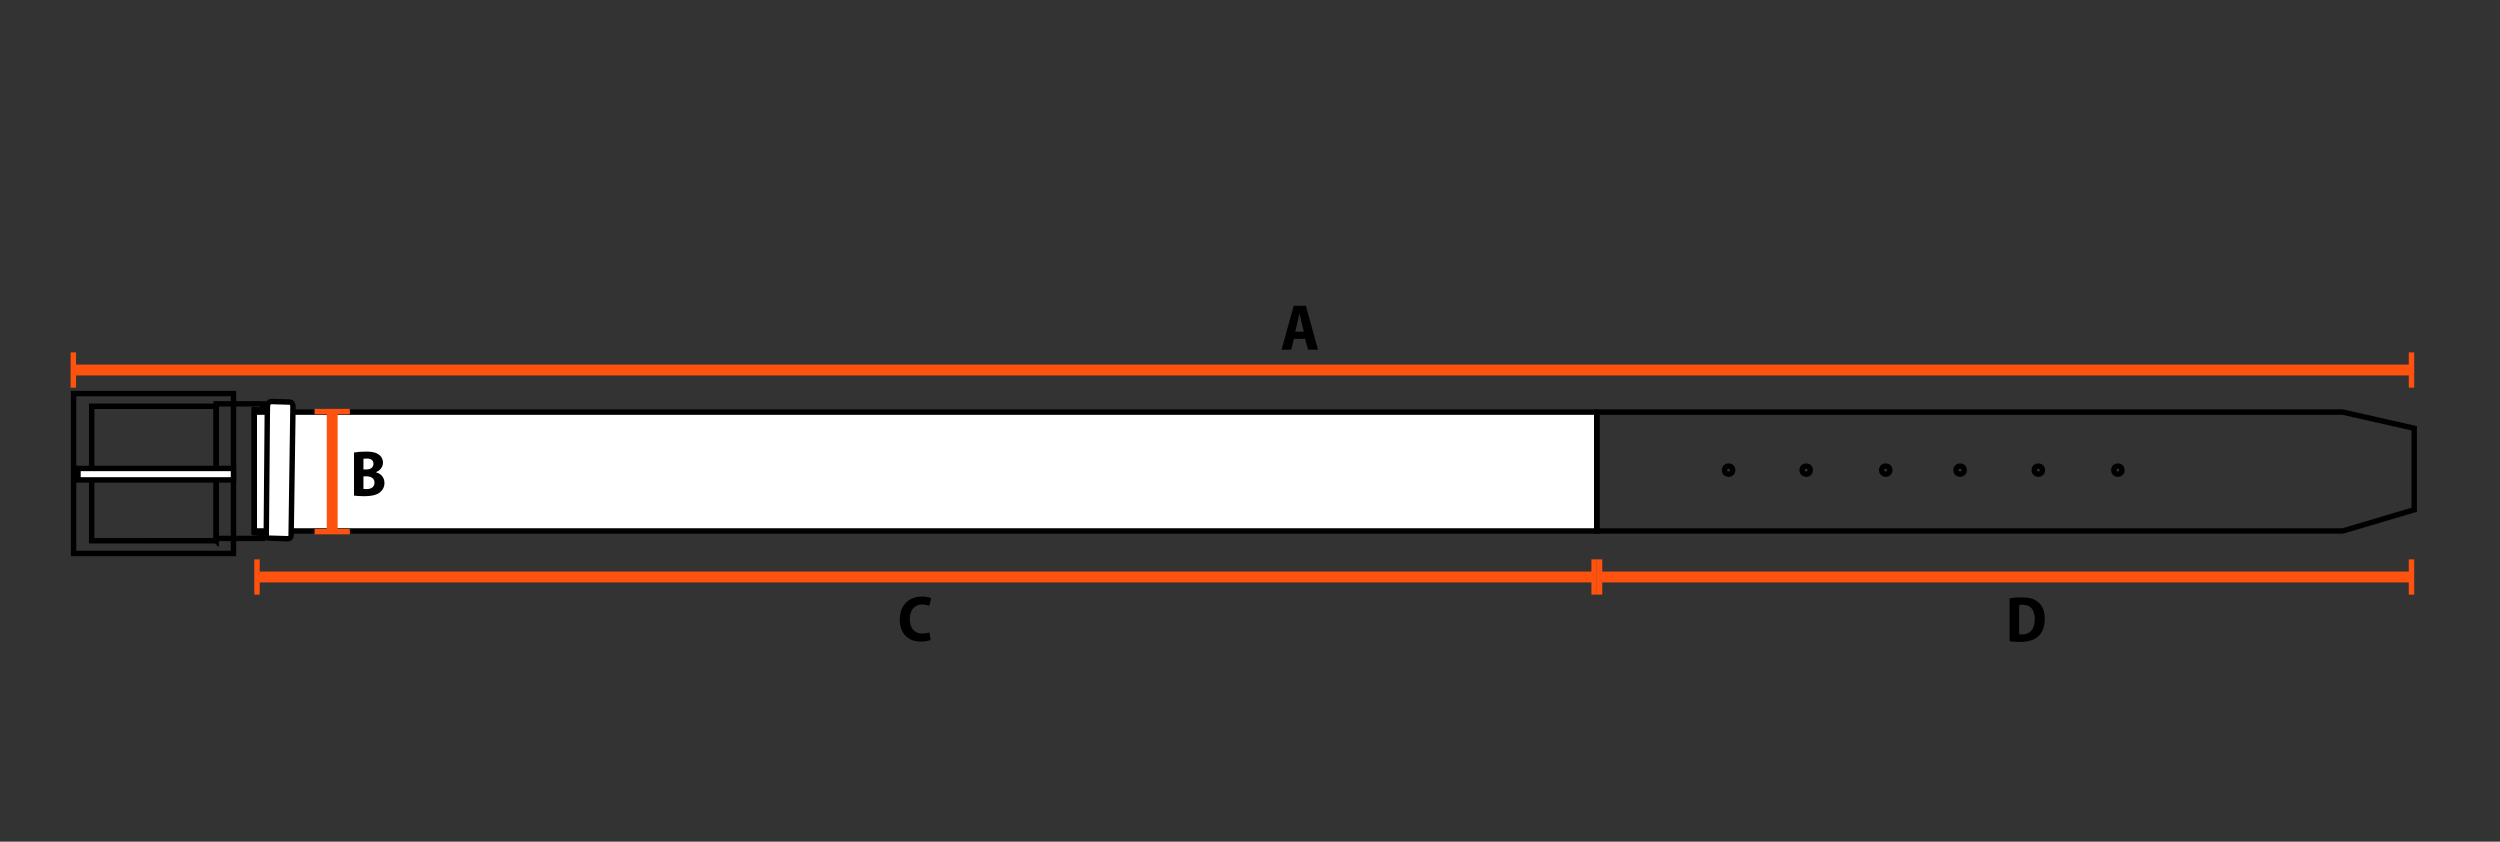 <?xml version="1.0" encoding="UTF-8"?><svg xmlns="http://www.w3.org/2000/svg" viewBox="0 0 4608.37 1551.48"><rect x="0" y="0" width="4608.37" height="1551.48" fill="#333333" stroke="none"/><defs><style>.cls-1{stroke:#fe520e;stroke-width:20px;}.cls-1,.cls-2{fill:none;}.cls-1,.cls-2,.cls-3{stroke-miterlimit:10;}.cls-2,.cls-3{stroke:#000;stroke-width:10px;}.cls-3{fill:#fff;}.cls-4{fill:#fe520e;}</style></defs><g id="Layer_1"><g><line class="cls-1" x1="4445.19" y1="682.08" x2="135.17" y2="682.08"/><rect class="cls-4" x="4440.19" y="649.58" width="10" height="65"/><rect class="cls-4" x="130.17" y="649.58" width="10" height="65"/></g><g><line class="cls-1" x1="4445.19" y1="1063.6" x2="2948.51" y2="1063.6"/><rect class="cls-4" x="4440.19" y="1031.1" width="10" height="65"/><rect class="cls-4" x="2943.51" y="1031.1" width="10" height="65"/></g><g><line class="cls-1" x1="2938.51" y1="1063.6" x2="473.73" y2="1063.6"/><rect class="cls-4" x="2933.51" y="1031.1" width="10" height="65"/><rect class="cls-4" x="468.73" y="1031.1" width="10" height="65"/></g></g><g id="Camada_2"><rect class="cls-3" x="468.73" y="759.67" width="2474.78" height="219.08"/><polygon class="cls-2" points="484.47 992.54 398.54 992.54 398.54 744.39 484.47 744.39 484.47 755.8 468.73 755.2 468.73 981.76 484.47 982.96 484.47 992.54"/><path class="cls-2" d="M135.63,725.46v294.76H430.39v-294.76H135.63Zm262.91,271.32H168.98v-247.89h229.56v247.89Z"/><rect class="cls-3" x="143.74" y="863.51" width="286.65" height="21.13"/><polygon class="cls-2" points="4318.58 978.75 2943.51 978.75 2943.51 759.67 4318.58 759.67 4450.19 789.46 4450.19 939.65 4318.58 978.75"/><circle class="cls-2" cx="3186.41" cy="866.6" r="7.47"/><circle class="cls-2" cx="3329.44" cy="866.6" r="7.47"/><circle class="cls-2" cx="3476.06" cy="866.6" r="7.47"/><circle class="cls-2" cx="3613.08" cy="866.6" r="7.47"/><circle class="cls-2" cx="3757.3" cy="866.6" r="7.47"/><circle class="cls-2" cx="3903.93" cy="866.6" r="7.47"/><path class="cls-3" d="M492.85,748.87l-2.02,237.62s-.45,5.36,4.43,5.51c4.88,.15,35.33,1.08,35.33,1.08,0,0,5.71,.14,6.04-5.72l3.41-238.05s-.21-7.97-5.61-8.14l-34.09-1.04s-7.41,.12-7.48,8.74Z"/><g><line class="cls-1" x1="612.37" y1="758.68" x2="612.37" y2="979.95"/><rect class="cls-4" x="579.87" y="753.68" width="65" height="10"/><rect class="cls-4" x="579.87" y="974.95" width="65" height="10"/></g><path d="M652.56,834.14c4.79-.97,13.43-1.69,21.89-1.69,10.05,0,17.07,1.06,22.88,4.89,5.26,3.21,8.59,8.69,8.59,15.58s-4.03,13.91-12.81,17.33v.34c9.27,2.5,15.57,9.75,15.57,19.67,0,7.19-3.03,12.81-7.67,16.79-5.6,4.91-14.9,7.6-30.23,7.6-8.1,0-14.27-.52-18.22-1.11v-79.42Zm17.38,31.29h5.16c8.49,0,13.32-4.25,13.32-10.43s-4.1-9.73-11.81-9.73c-3.32,0-5.32,.22-6.68,.54v19.61Zm0,35.81c1.53,.28,3.39,.32,5.96,.32,7.73,0,14.42-3.43,14.42-11.85s-6.73-11.63-14.99-11.64h-5.39v23.18Z"/><path d="M1715.54,1179.65c-2.97,1.45-9.65,3.01-18.11,3.01-25.8,0-38.87-17.35-38.87-40.37,0-28.45,18.91-42.7,40.7-42.7,8.33,0,14.54,1.63,17.23,3.14l-3.4,14.1c-3.1-1.37-7.34-2.61-12.95-2.61-12.79,0-23.11,8.48-23.11,27.06,0,17.14,8.9,26.54,23.16,26.54,4.71,0,9.86-.95,12.98-2.19l2.37,14.01Z"/><path d="M3704.51,1102.83c5.88-1.04,13.76-1.69,22.05-1.69,13.8,0,22.94,2.7,29.92,8.24,7.96,6.26,12.72,16.38,12.72,31.08,0,15.77-5.19,26.74-12.73,33.21-7.61,6.53-19.12,9.68-33.53,9.68-8.15,0-14.37-.55-18.44-1.11v-79.42Zm17.48,66.36c1.37,.28,3.5,.29,5.31,.29,13.87,.1,23.47-8.53,23.47-28.75,.03-16.75-8.16-25.96-22.02-25.96-3.13,0-5.34,.25-6.76,.6v53.82Z"/><path d="M2385.12,624.53l-5.06,20.08h-17.81l22.55-80.88h22.4l22.34,80.88h-18.38l-5.39-20.08h-20.64Zm18.33-13.2l-4.34-17.11c-1.21-4.82-2.53-11.5-3.64-16.42h-.26c-1.09,4.94-2.3,11.75-3.47,16.44l-4.27,17.09h15.98Z"/></g></svg>